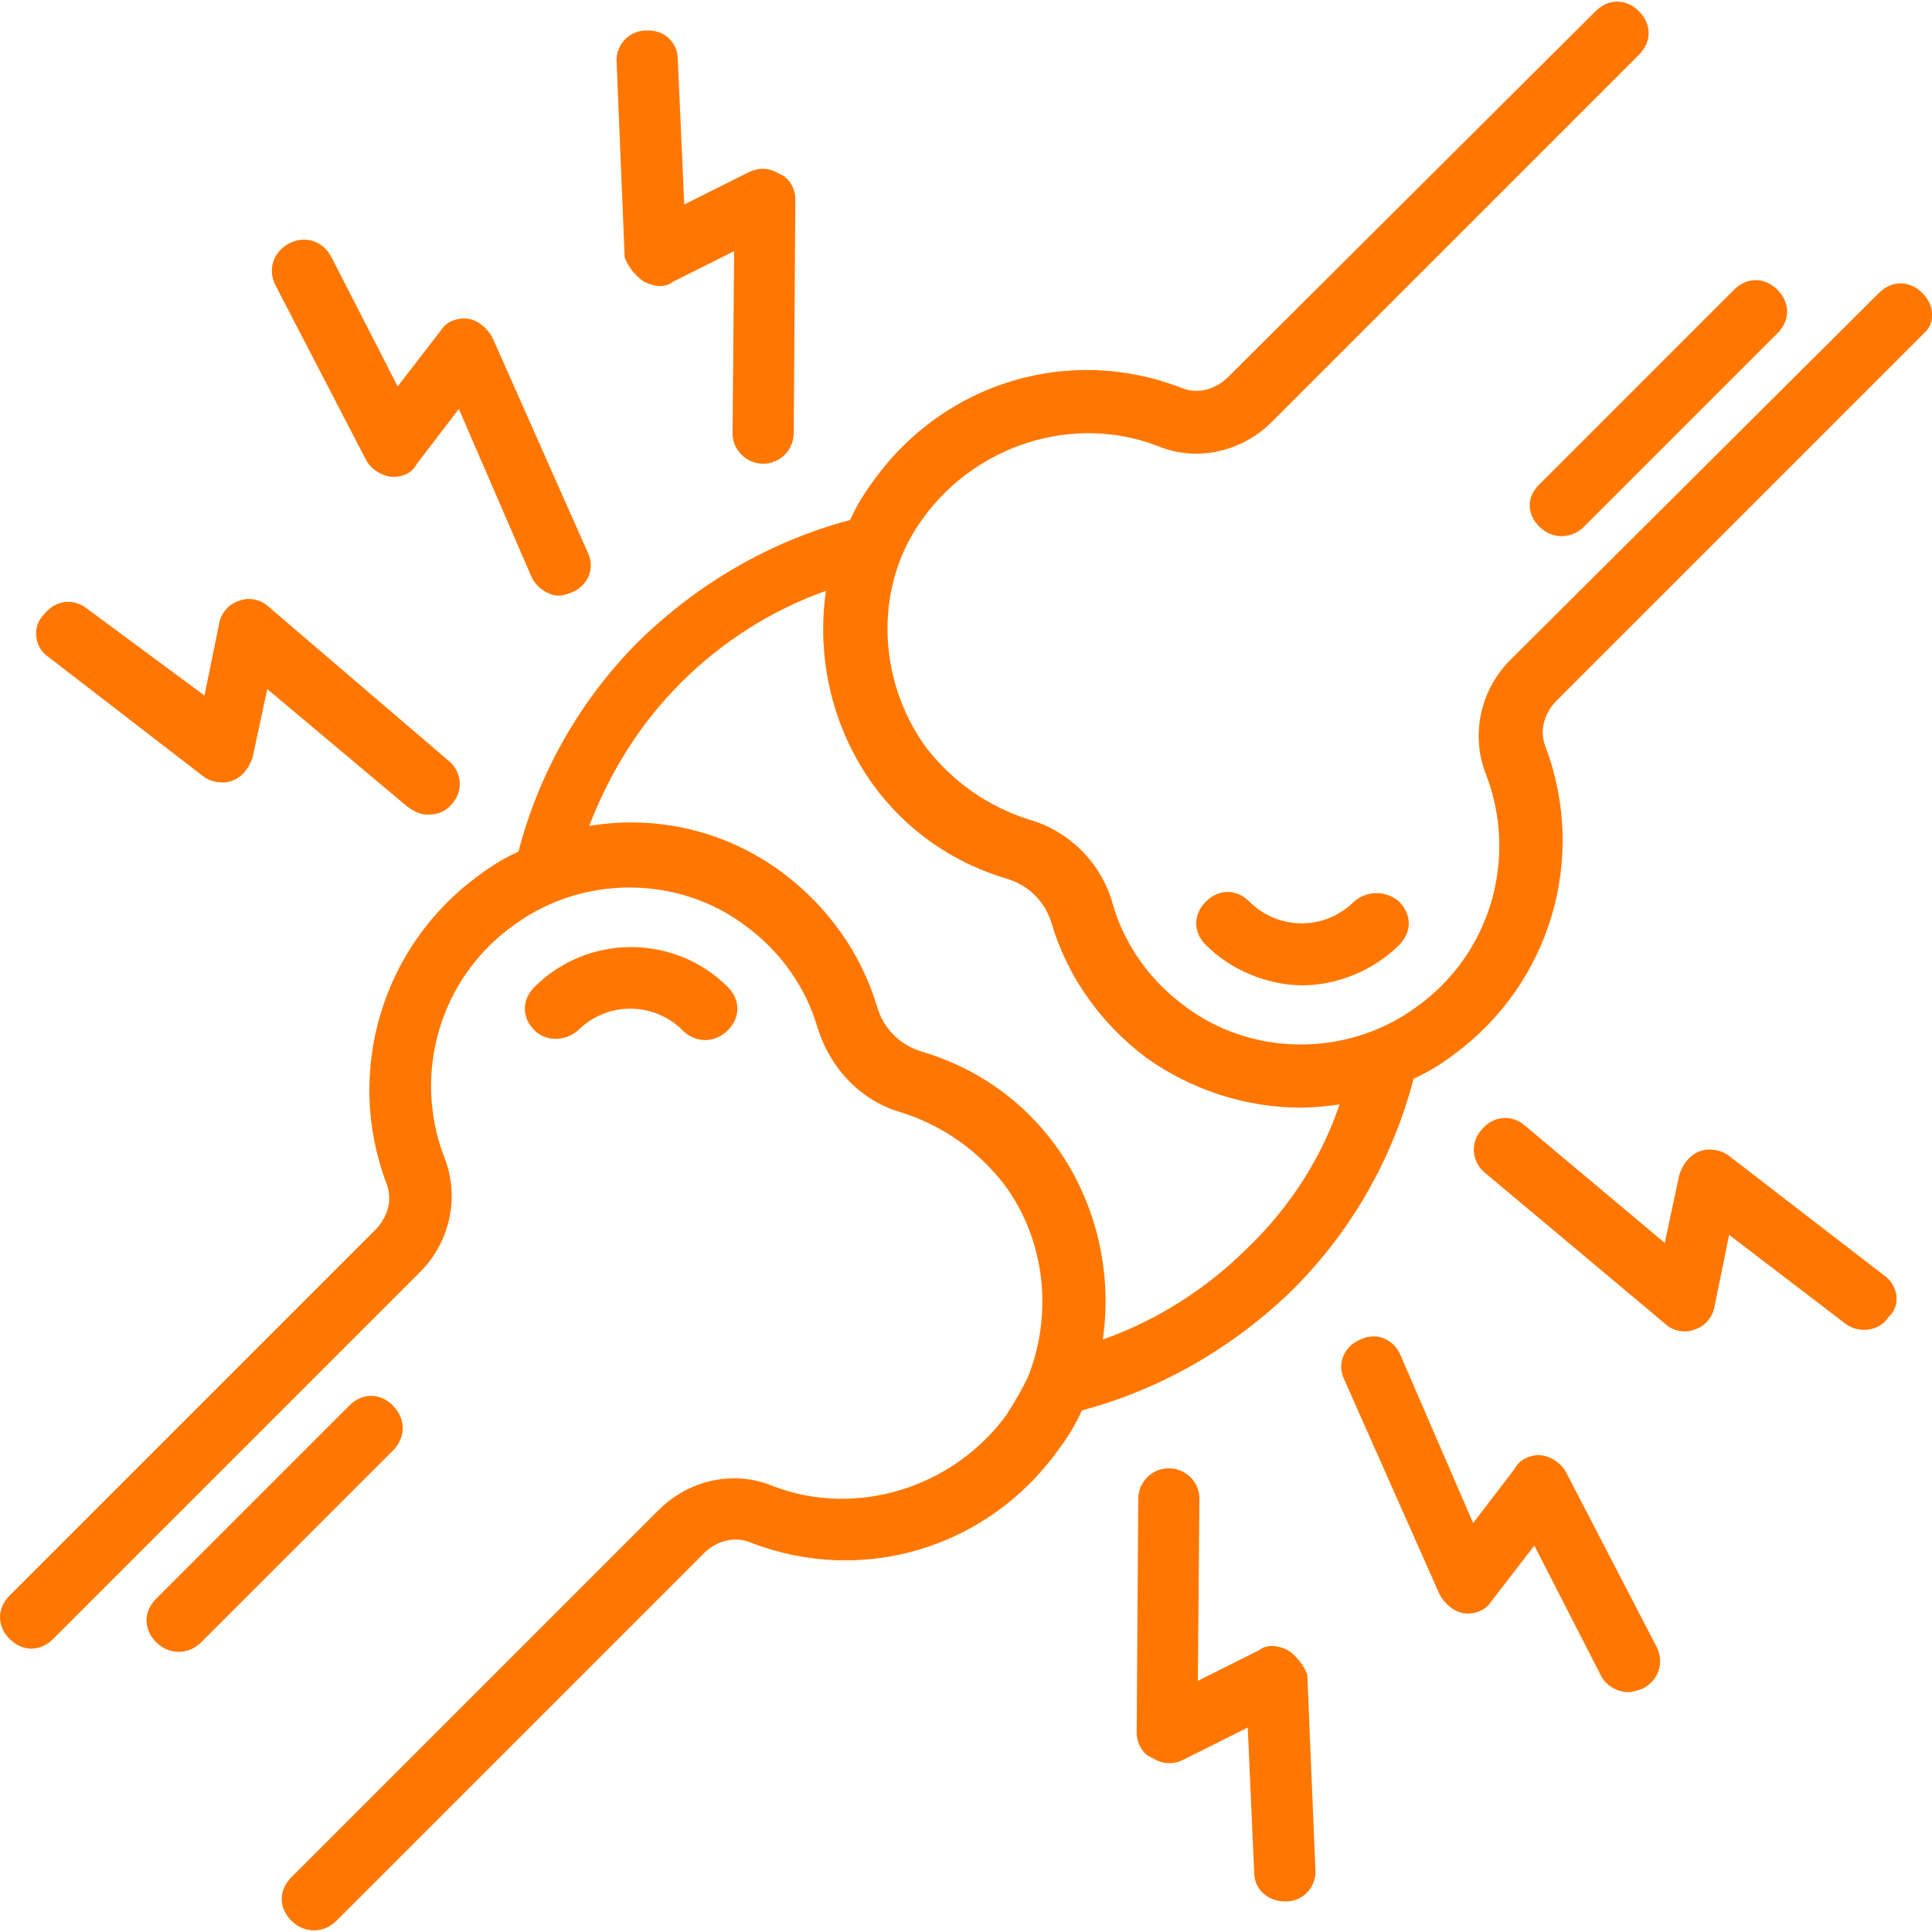 <?xml version="1.0" encoding="utf-8"?>
<!-- Generator: Adobe Illustrator 25.2.1, SVG Export Plug-In . SVG Version: 6.00 Build 0)  -->
<svg version="1.1" id="Layer_1" xmlns="http://www.w3.org/2000/svg" xmlns:xlink="http://www.w3.org/1999/xlink" x="0px" y="0px"
	 viewBox="0 0 120 120" style="enable-background:new 0 0 120 120;" xml:space="preserve">
<style type="text/css">
	.st0{fill:#FF7700;}
</style>
<g>
	<path class="st0" d="M35.9,64c1.8-1.8,4.7-1.8,6.5,0c0.4,0.4,0.9,0.6,1.4,0.6s1-0.2,1.4-0.6c0.8-0.8,0.8-1.9,0-2.7
		c-3.3-3.3-8.7-3.3-12,0c-0.8,0.8-0.8,1.9,0,2.7C33.9,64.7,35.1,64.7,35.9,64z"/>
	<path class="st0" d="M24.4,87.3c-0.8-0.8-1.9-0.8-2.7,0l-12,12c-0.8,0.8-0.8,1.9,0,2.7c0.4,0.4,0.9,0.6,1.4,0.6s1-0.2,1.4-0.6
		l12-12C25.2,89.2,25.2,88.1,24.4,87.3z"/>
	<path class="st0" d="M119.4,18.2c-0.8-0.8-1.9-0.8-2.7,0L93.8,41c-1.8,1.8-2.5,4.6-1.5,7.1c2,5.2,0.3,11.2-4.4,14.5
		c-4.3,3.1-10.2,3-14.3-0.1c-2.2-1.6-3.8-3.9-4.5-6.4s-2.7-4.5-5.2-5.2c-2.5-0.8-4.7-2.3-6.4-4.5c-3.1-4.3-3.2-10.2-0.1-14.3
		c3.3-4.5,9.3-6.4,14.5-4.4c2.4,1,5.2,0.4,7.1-1.5l22.8-22.8c0.8-0.8,0.8-1.9,0-2.7s-1.9-0.8-2.7,0L76.3,23.4
		c-0.8,0.8-1.9,1.1-2.9,0.7c-6.9-2.7-14.7-0.4-19.1,5.7c-0.6,0.8-1.1,1.6-1.5,2.5c-4.9,1.3-9.4,3.9-13.1,7.5
		c-3.6,3.6-6.2,8.1-7.5,13.1c-0.9,0.4-1.7,0.9-2.5,1.5c-6,4.4-8.3,12.2-5.7,19.1c0.4,1,0.1,2.1-0.7,2.9L0.6,99.1
		c-0.8,0.8-0.8,1.9,0,2.7c0.8,0.8,1.9,0.8,2.7,0L26.1,79c1.8-1.8,2.5-4.6,1.5-7.1c-2-5.2-0.3-11.2,4.4-14.5c4.3-3.1,10.2-3,14.3,0.1
		c2.2,1.6,3.8,3.9,4.5,6.4c0.8,2.5,2.7,4.5,5.2,5.2c2.5,0.8,4.7,2.3,6.4,4.5c2.5,3.4,3,7.9,1.5,11.8l0,0c-0.4,0.9-0.9,1.7-1.4,2.5
		c-3.3,4.5-9.3,6.4-14.5,4.4c-2.4-1-5.2-0.4-7.1,1.5l-22.8,22.8c-0.8,0.8-0.8,1.9,0,2.7c0.4,0.4,0.9,0.6,1.4,0.6s1-0.2,1.4-0.6
		l22.8-22.8c0.8-0.8,1.9-1.1,2.9-0.7c6.9,2.7,14.7,0.4,19.1-5.7c0.6-0.8,1.1-1.6,1.5-2.5c4.9-1.3,9.4-3.9,13.1-7.5
		c3.6-3.6,6.2-8.1,7.5-13.1c0.9-0.4,1.7-0.9,2.5-1.5c6-4.4,8.3-12.2,5.7-19.1c-0.4-1-0.1-2.1,0.7-2.9l22.8-22.8
		C120.2,20.1,120.2,19,119.4,18.2z M77.5,77.5c-2.5,2.5-5.6,4.5-9,5.7c0.6-4.2-0.4-8.5-2.9-12c-2.1-2.9-5-4.9-8.4-5.9
		c-1.3-0.4-2.3-1.4-2.7-2.7c-1-3.4-3.1-6.3-5.9-8.4c-3.5-2.6-7.8-3.6-12-2.9c1.3-3.4,3.2-6.4,5.7-8.9s5.6-4.5,9-5.7
		c-0.6,4.2,0.4,8.5,2.9,12c2.1,2.9,5,4.9,8.4,5.9c1.3,0.4,2.3,1.4,2.7,2.7c1,3.4,3.1,6.3,5.9,8.4c2.8,2,6.2,3.1,9.6,3.1
		c0.8,0,1.6-0.1,2.4-0.2C82.1,71.9,80.1,75,77.5,77.5z"/>
	<path class="st0" d="M84.1,56c-1.8,1.8-4.7,1.8-6.5,0c-0.8-0.8-1.9-0.8-2.7,0c-0.8,0.8-0.8,1.9,0,2.7c1.6,1.6,3.9,2.5,6,2.5
		s4.4-0.9,6-2.5c0.8-0.8,0.8-1.9,0-2.7C86.1,55.3,84.9,55.3,84.1,56z"/>
	<path class="st0" d="M95.6,32.7c0.4,0.4,0.9,0.6,1.4,0.6s1-0.2,1.4-0.6l12-12c0.8-0.8,0.8-1.9,0-2.7c-0.8-0.8-1.9-0.8-2.7,0l-12,12
		C94.8,30.8,94.8,31.9,95.6,32.7z"/>
	<path class="st0" d="M3,40.8l9.6,7.4c0.5,0.4,1.3,0.5,1.8,0.3c0.6-0.2,1.1-0.8,1.3-1.5l0.9-4.2l8.7,7.3c0.4,0.3,0.8,0.5,1.3,0.5
		c0.6,0,1.1-0.2,1.5-0.7c0.7-0.8,0.6-2-0.3-2.7l-11.1-9.5c-0.5-0.5-1.3-0.6-1.8-0.4c-0.7,0.2-1.2,0.8-1.3,1.5l-0.9,4.4l-7.3-5.4
		c-0.9-0.7-2-0.5-2.7,0.4C2,38.9,2.1,40.2,3,40.8z"/>
	<path class="st0" d="M117,79.2l-9.6-7.4c-0.5-0.4-1.3-0.5-1.8-0.3c-0.6,0.2-1.1,0.8-1.3,1.5l-0.9,4.2l-8.7-7.3
		c-0.8-0.7-2-0.6-2.7,0.3c-0.7,0.8-0.6,2,0.3,2.7l11.1,9.3c0.5,0.5,1.3,0.6,1.8,0.4c0.7-0.2,1.2-0.8,1.3-1.5l0.9-4.4l7.2,5.5
		c0.4,0.3,0.8,0.4,1.2,0.4c0.6,0,1.2-0.3,1.5-0.8C118.1,81.1,117.9,79.8,117,79.2z"/>
	<path class="st0" d="M40,17.5c0.6,0.3,1.3,0.4,1.8,0l3.8-1.9l-0.1,11.3c0,1.1,0.9,1.9,1.9,1.9l0,0c1.1,0,1.9-0.9,1.9-1.9l0.1-14.5
		c0-0.7-0.4-1.4-1-1.6c-0.6-0.4-1.3-0.4-1.9-0.1l-4,2l-0.4-9c0-1.1-0.9-1.9-2-1.8c-1.1,0-1.9,1-1.8,2L38.8,16
		C39,16.5,39.4,17.1,40,17.5z"/>
	<path class="st0" d="M80,102.5c-0.6-0.3-1.3-0.4-1.8,0l-3.8,1.9l0.1-11.3c0-1.1-0.9-1.9-1.9-1.9l0,0c-1.1,0-1.9,0.9-1.9,1.9
		l-0.1,14.5c0,0.7,0.4,1.4,1,1.6c0.6,0.4,1.3,0.4,1.9,0.1l4-2l0.4,9c0,1.1,0.9,1.8,1.9,1.8h0.1c1.1,0,1.9-1,1.8-2L81.2,104
		C81,103.5,80.6,102.9,80,102.5z"/>
	<path class="st0" d="M22.7,28.5c0.3,0.6,0.9,1,1.5,1.1c0.7,0.1,1.4-0.2,1.7-0.8l2.6-3.4L33,35.8c0.3,0.7,1.1,1.2,1.7,1.2
		c0.3,0,0.5-0.1,0.8-0.2c1-0.4,1.5-1.5,1-2.5L30.6,21c-0.3-0.6-0.9-1.1-1.5-1.2c-0.7-0.1-1.4,0.2-1.7,0.7L24.7,24l-4.1-8
		c-0.5-1-1.6-1.4-2.6-0.9s-1.4,1.6-0.9,2.6L22.7,28.5z"/>
	<path class="st0" d="M97.3,91.5c-0.3-0.6-0.9-1-1.5-1.1s-1.4,0.2-1.7,0.8l-2.6,3.4L87,84.2c-0.4-1-1.5-1.5-2.5-1
		c-1,0.4-1.5,1.5-1,2.5L89.4,99c0.3,0.6,0.9,1.1,1.5,1.2c0.7,0.1,1.4-0.2,1.7-0.7l2.7-3.5l4.1,8c0.3,0.7,1.1,1.1,1.7,1.1
		c0.3,0,0.6-0.1,0.9-0.2c1-0.5,1.4-1.6,0.9-2.6L97.3,91.5z"/>
</g>
</svg>
